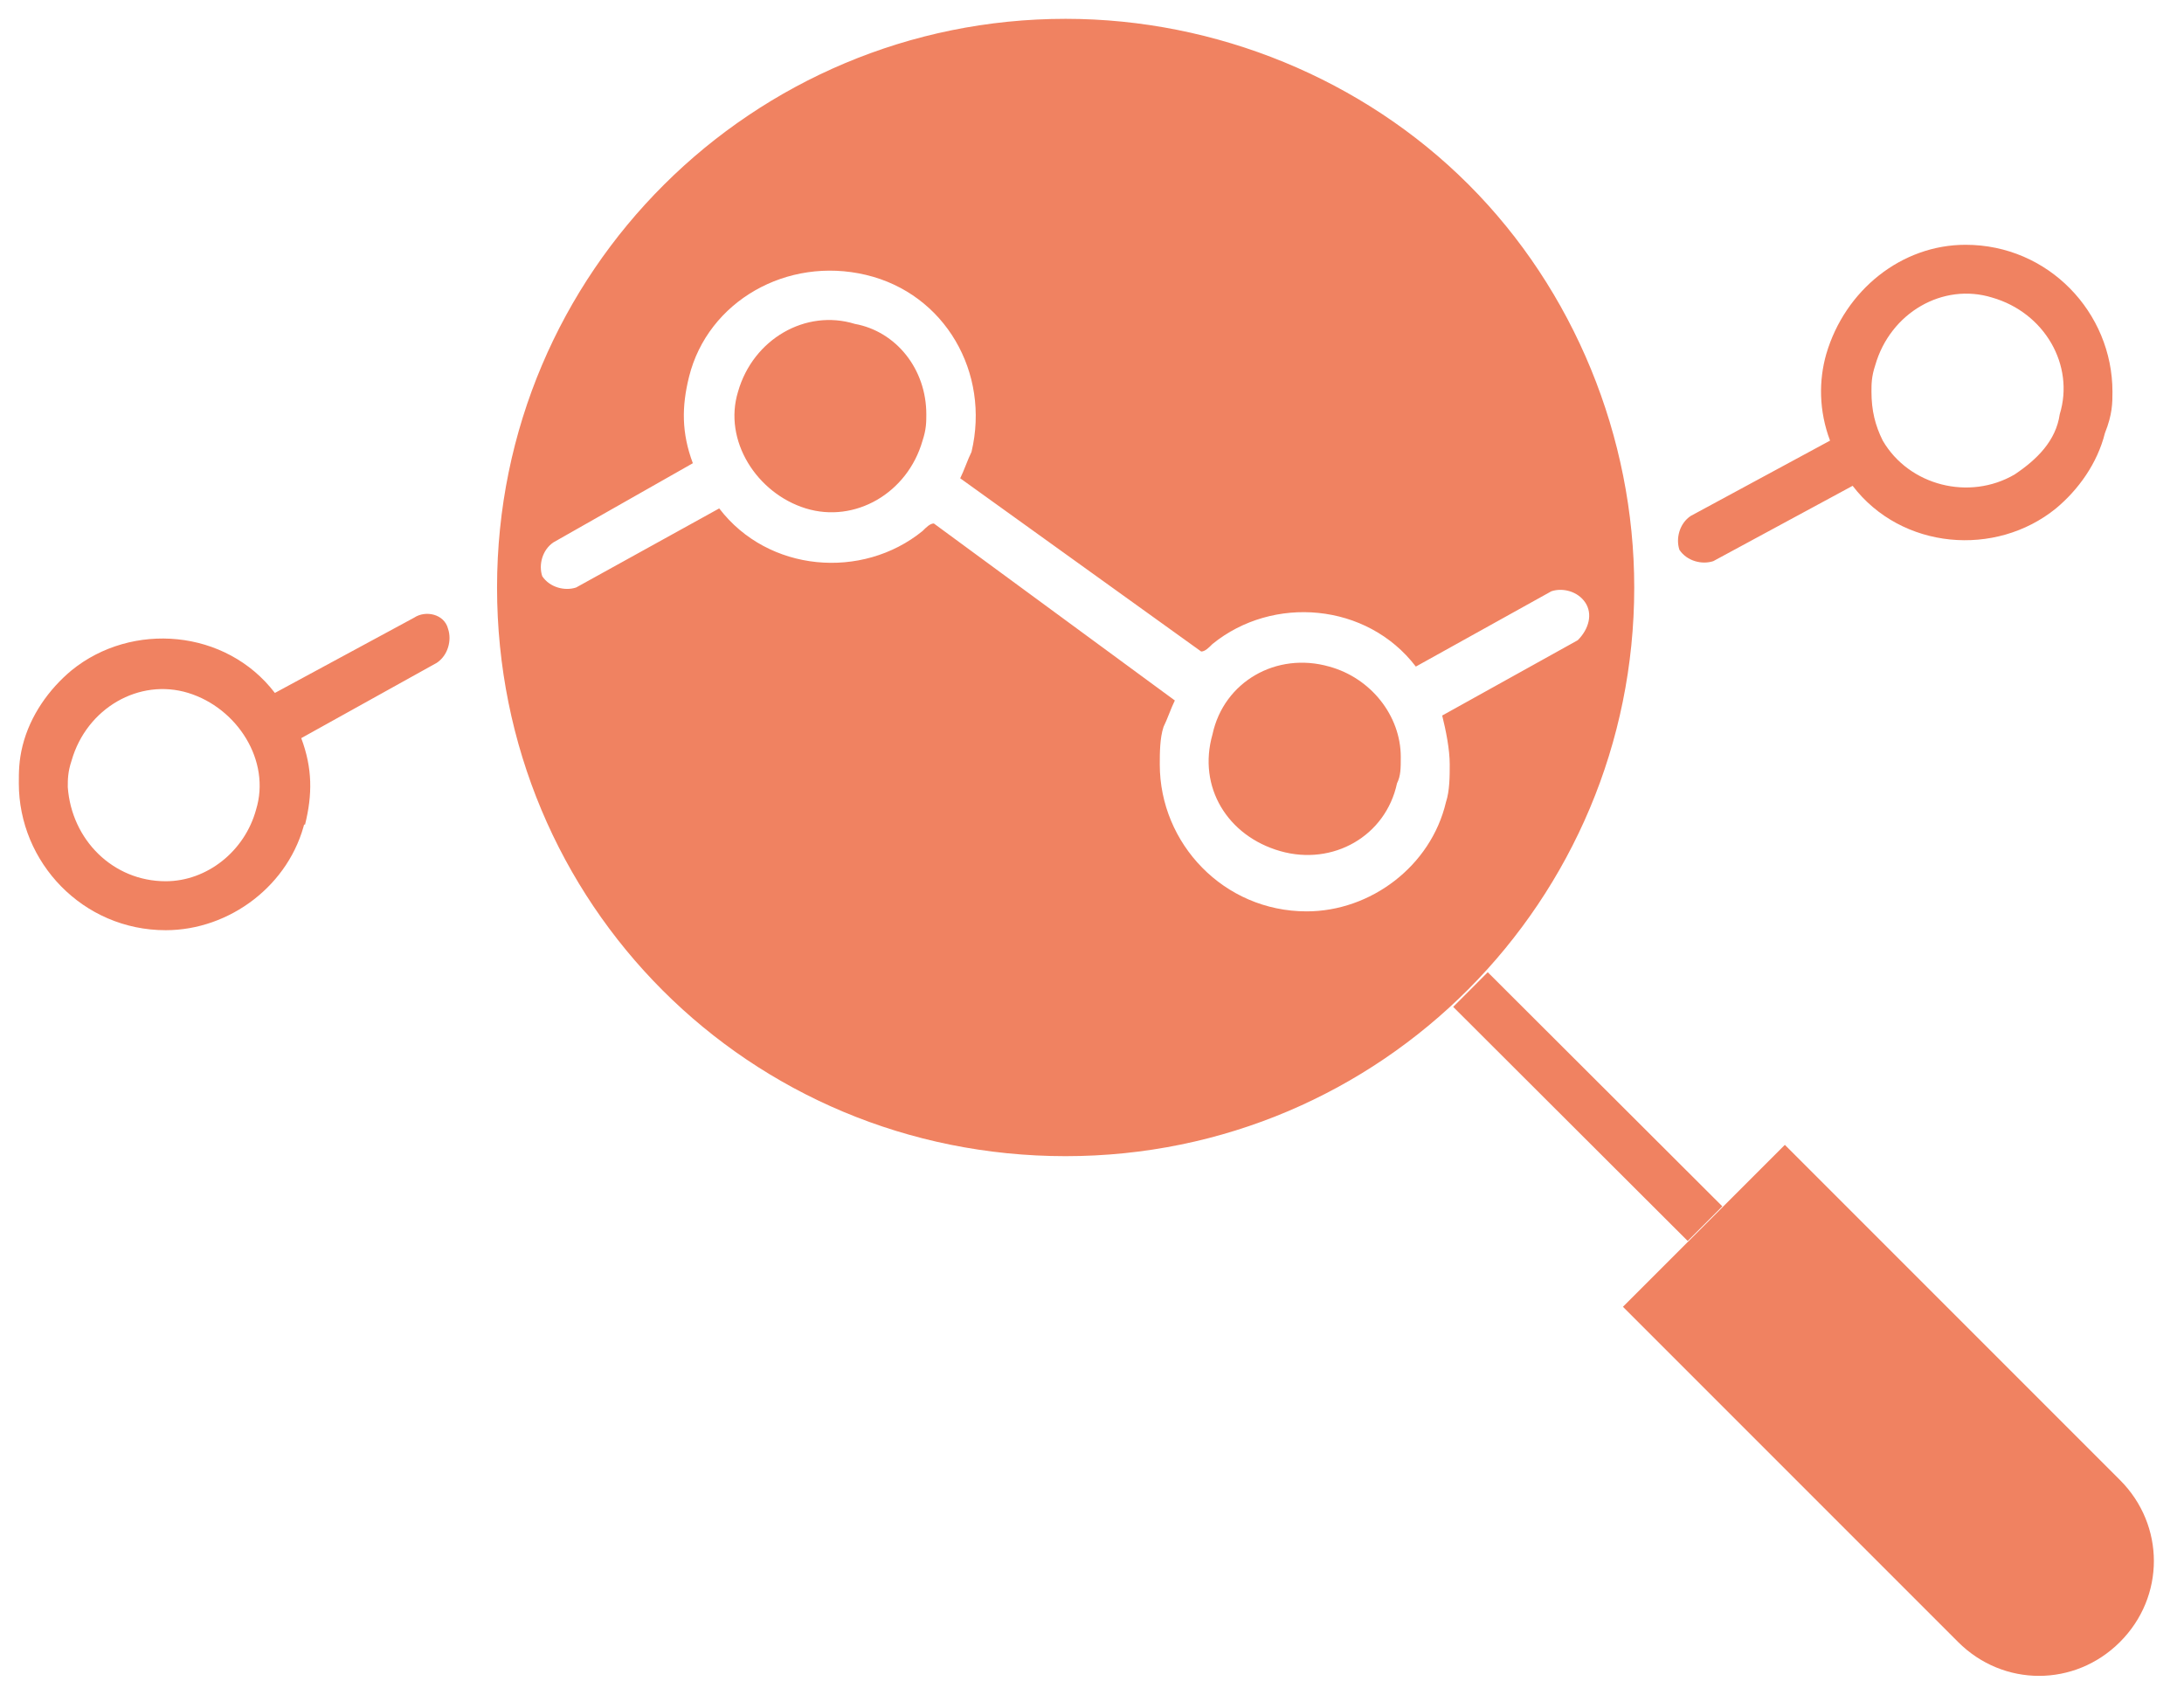 <svg width="58" height="45" viewBox="0 0 58 45" fill="none" xmlns="http://www.w3.org/2000/svg">
<path fill-rule="evenodd" clip-rule="evenodd" d="M43.1 34.7L52 43.6C53.2 44.8 55.1 44.8 56.3 43.6C57.5 42.4 57.5 40.5 56.3 39.3L47.4 30.4L43.1 34.7Z" fill="#F08261"/>
<path d="M39.51 25.816L38.592 26.736L44.82 32.952L45.739 32.032L39.51 25.816Z" fill="#F08261"/>
<path fill-rule="evenodd" clip-rule="evenodd" d="M24.6 11C24.6 11.2 24.6 11.4 24.5 11.7C24.1 13.1 22.7 13.9 21.4 13.5C20.1 13.1 19.2 11.7 19.6 10.4C20 9 21.4 8.2 22.7 8.6C23.8 8.8 24.6 9.8 24.6 11ZM35.3 17.7C33.9 17.3 32.5 18.1 32.2 19.5C31.8 20.9 32.6 22.2 34 22.6C35.4 23 36.8 22.2 37.1 20.8C37.2 20.6 37.2 20.4 37.2 20.1C37.2 19 36.4 18 35.3 17.7ZM43.4 15.6C43.4 23.9 36.7 30.7 28.3 30.7C19.9 30.7 13.2 24 13.2 15.6C13.2 7.2 20 0.5 28.3 0.5C32.3 0.5 36.2 2.1 39 4.9C41.8 7.7 43.4 11.6 43.4 15.6ZM42.1 16C41.9 15.7 41.5 15.6 41.2 15.7L37.6 17.7C36.3 16 33.8 15.8 32.2 17.1C32.1 17.2 32 17.3 31.9 17.3L25.5 12.7C25.6 12.5 25.7 12.2 25.8 12C26.3 9.9 25.1 7.8 23 7.3C20.9 6.8 18.8 8 18.3 10C18.1 10.8 18.1 11.5 18.4 12.3L14.7 14.4C14.4 14.6 14.3 15 14.4 15.3C14.6 15.6 15 15.7 15.3 15.6L19.1 13.5C20.4 15.2 22.9 15.4 24.5 14.1C24.6 14 24.7 13.9 24.8 13.9L31.2 18.6C31.1 18.8 31 19.1 30.9 19.3C30.8 19.6 30.8 20 30.8 20.3C30.8 22.4 32.5 24.2 34.7 24.2C36.4 24.2 38 23 38.4 21.3C38.5 21 38.5 20.6 38.5 20.3C38.5 19.9 38.4 19.4 38.3 19L41.9 17C42.2 16.7 42.3 16.3 42.1 16Z" fill="#F08261"/>
<path d="M56.1 10.4C56.1 8.3 54.4 6.5 52.2 6.5C50.5 6.5 49 7.7 48.5 9.4C48.3 10.1 48.3 10.9 48.6 11.7L44.9 13.7C44.6 13.9 44.5 14.3 44.6 14.6C44.8 14.9 45.2 15 45.5 14.9L49.2 12.9C50.5 14.6 53 14.8 54.6 13.5C55.2 13 55.7 12.3 55.9 11.5C56.1 11 56.1 10.7 56.1 10.4ZM53.5 12.6C52.3 13.3 50.7 12.9 50 11.7C49.8 11.3 49.7 10.9 49.7 10.4C49.7 10.2 49.7 10 49.8 9.7C50.2 8.3 51.6 7.5 52.9 7.9C54.3 8.3 55.1 9.7 54.7 11C54.6 11.7 54.1 12.2 53.5 12.6Z" fill="#F08261"/>
<path d="M11 16.4L7.3 18.4C6 16.7 3.5 16.5 1.9 17.8C1.3 18.3 0.8 19 0.6 19.8C0.5 20.2 0.5 20.5 0.5 20.8C0.5 22.9 2.2 24.7 4.4 24.7C6.1 24.7 7.7 23.5 8.1 21.8L7.5 21.7L8.1 21.9C8.3 21.1 8.3 20.4 8 19.6L11.6 17.6C11.9 17.4 12 17 11.9 16.7C11.8 16.3 11.3 16.2 11 16.4ZM4.4 23.4C3 23.4 1.9 22.3 1.8 20.9C1.8 20.7 1.8 20.5 1.9 20.2C2.3 18.8 3.7 18 5 18.4C6.3 18.8 7.2 20.2 6.8 21.5C6.5 22.6 5.5 23.4 4.4 23.4Z" fill="#F08261"/>
</svg>
